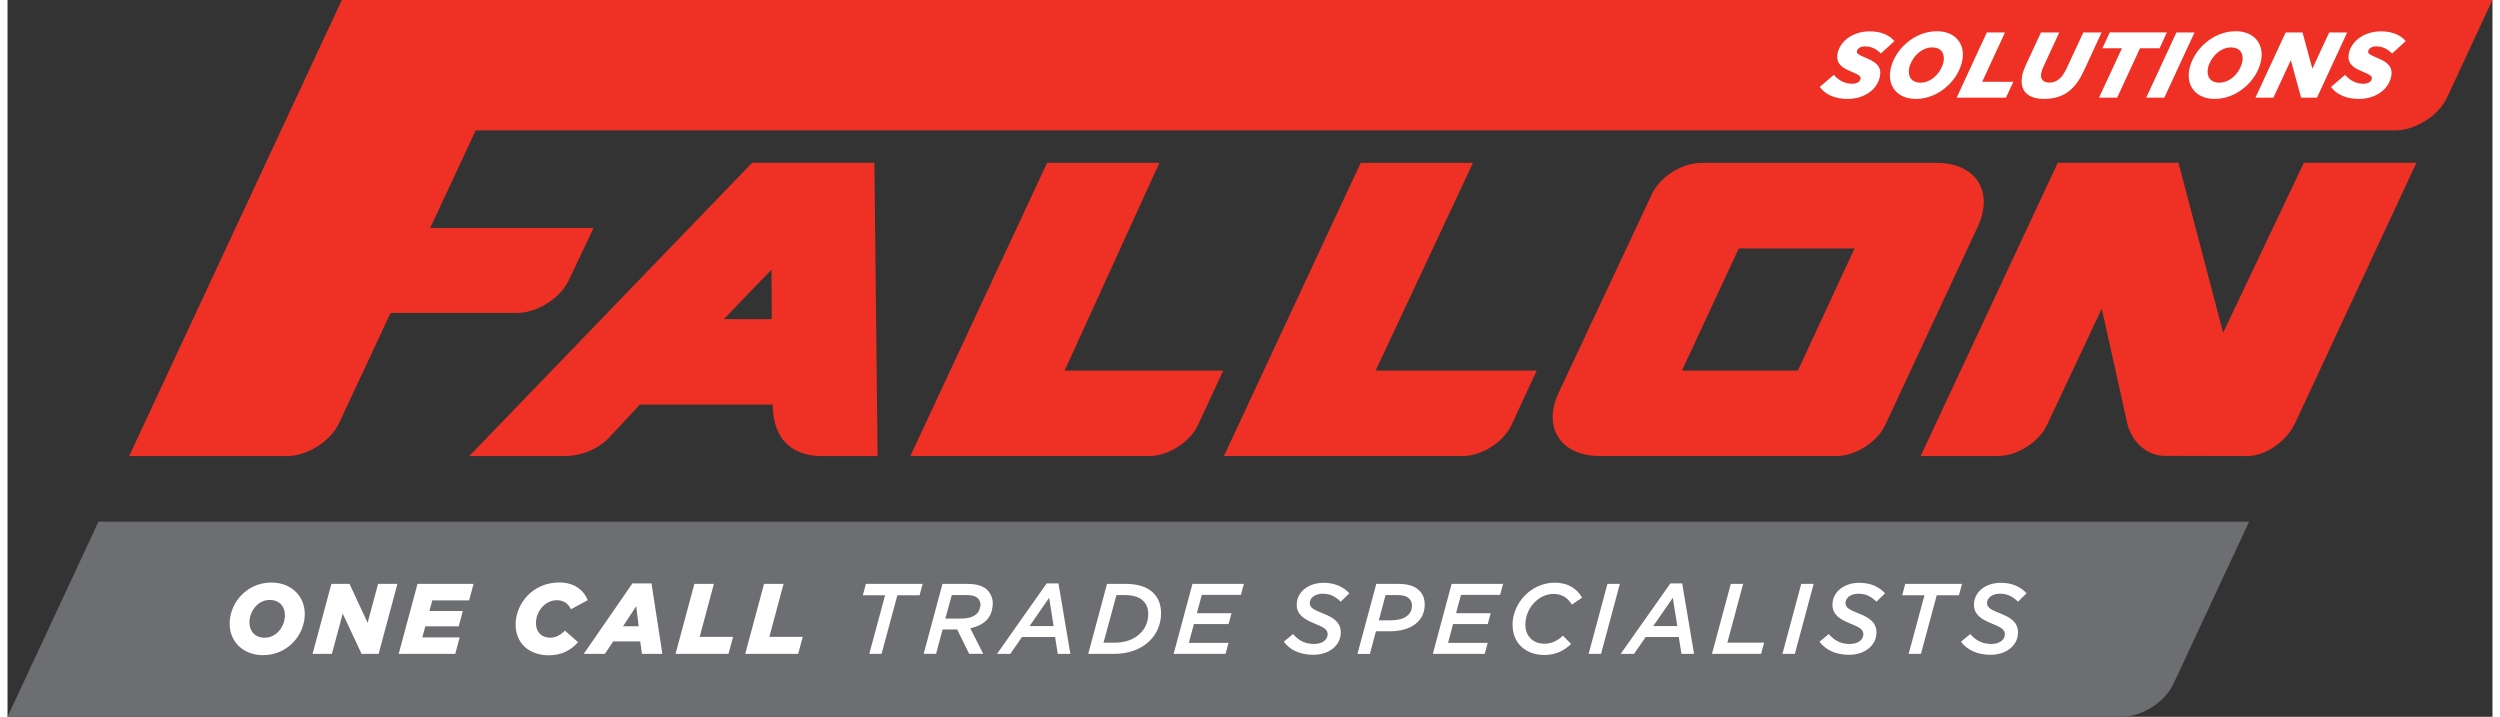 <svg height="41" viewBox="0 0 388.39 112.03" width="143" xmlns="http://www.w3.org/2000/svg"><rect x="0" y="0" width="388.39" height="112.03" fill="#333333" stroke="none"/><path d="m52.25 0-33.24 71.28h24.68c3.13 0 6.76-2.28 8.1-5.09l8.08-17.28h19.77c3.13 0 6.75-2.28 8.08-5.1l3.87-8.17h-25.53l7.12-15.26h300.02c3.13 0 6.74-2.29 8.08-5.11l7.09-15.27h-336.12z" fill="#ee3124"/><path d="m178.42 71.28c2.98 0 6.41-2.18 7.65-4.86l3.94-8.5h-24.79l14.81-32.46h-17.55l-21.37 45.81h37.3z" fill="#ee3124"/><path d="m227.42 71.28c2.98 0 6.41-2.18 7.65-4.86l3.94-8.5h-25.18l15.21-32.46h-17.55l-21.37 45.81h37.3z" fill="#ee3124"/><path d="m350.05 71.28c2.98 0 6.21-2.43 7.47-5.1l18.98-40.74h-17.59l-12.62 26.55-6.98-26.55h-18.86l-21.44 45.84h12.07c2.99 0 6.43-2.18 7.68-4.85l8.56-18.19 3.99 17.94c.56 2.55 2.85 5.07 5.84 5.07z" fill="#ee3124"/><path d="m135.49 25.44h-19.11l-44.21 45.84h14.9c4.42 0 6.94-2.87 6.94-2.87l4.81-5.17h20.76c.15 6.99 4.76 8.04 7.73 8.04h8.68zm-23.54 24.44 7.46-7.74.04 7.74z" fill="#ee3124"/><path d="m279.82 57.92h-18.12l8.89-19.09h18.09l-8.85 19.09zm6.01 13.36c2.98 0 6.4-2.18 7.65-4.86l14.47-31.02c2.56-5.49-.33-9.94-6.43-9.94h-36.82c-2.98 0-6.42 2.16-7.68 4.85l-14.57 31.03c-2.57 5.48.29 9.93 6.4 9.93h36.99z" fill="#ee3124"/><path d="m14.22 81.53-14.22 30.5h330.46c3.13 0 6.74-2.29 8.05-5.12l11.84-25.38z" fill="#6d6e71"/><g fill="#fff"><path d="m283.25 13.58 2.19-1.88c.81.92 1.76 1.39 2.88 1.39.67 0 1.21-.29 1.3-.76.08-.39-.16-.6-1.48-1.15-1.5-.61-2.4-1.31-2.11-2.81.39-2.03 2.51-3.47 5-3.47 1.79 0 3.09.58 3.89 1.52l-2.13 1.95c-.64-.67-1.44-1.12-2.48-1.12-.69 0-1.17.32-1.25.73s.2.55 1.49 1.11c1.46.6 2.4 1.31 2.1 2.84-.41 2.1-2.49 3.53-5.03 3.53-2 0-3.51-.68-4.37-1.87z"/><path d="m294.3 10.88c.6-3.1 3.7-6 7.24-6 2.9 0 4.48 1.98 3.98 4.58-.6 3.1-3.7 6-7.24 6-2.9 0-4.48-1.98-3.98-4.58zm8.29-1.21c.25-1.3-.35-2.26-1.79-2.26-1.78 0-3.28 1.73-3.58 3.25-.25 1.3.35 2.26 1.79 2.26 1.79 0 3.28-1.73 3.57-3.25z"/><path d="m309.36 5.07h2.84l-3.57 7.72h4.87l-1.15 2.48h-7.71z"/><path d="m314.86 11.89c.1-.51.3-1.08.55-1.63l2.41-5.19h2.86l-2.49 5.39c-.15.32-.27.63-.33.96-.18.92.28 1.49 1.3 1.49.54 0 1.06-.19 1.48-.54.45-.36.81-.88 1.19-1.69l2.61-5.61h2.86l-2.79 6.03c-.62 1.34-1.33 2.33-2.18 3.05-1.08.9-2.44 1.31-4.01 1.31-2.62 0-3.87-1.33-3.43-3.57z"/><path d="m330.48 7.54h-3.06l1.15-2.48h8.93l-1.14 2.48h-3.06l-3.57 7.72h-2.84z"/><path d="m338.99 5.07h2.83l-4.72 10.2h-2.83z"/><path d="m341 10.88c.6-3.1 3.7-6 7.24-6 2.9 0 4.48 1.98 3.98 4.58-.6 3.1-3.7 6-7.24 6-2.9 0-4.48-1.98-3.98-4.58zm8.29-1.21c.25-1.3-.35-2.26-1.79-2.26-1.78 0-3.28 1.73-3.58 3.25-.25 1.3.35 2.26 1.79 2.26 1.79 0 3.28-1.73 3.57-3.25z"/><path d="m356.06 5.07h2.64l1.54 5.67 2.63-5.67h2.81l-4.72 10.2h-2.48l-1.61-5.87-2.72 5.87h-2.81z"/><path d="m363.16 13.58 2.19-1.88c.81.92 1.76 1.39 2.88 1.39.67 0 1.21-.29 1.3-.76.08-.39-.16-.6-1.48-1.15-1.5-.61-2.4-1.31-2.11-2.81.39-2.03 2.51-3.47 5-3.47 1.79 0 3.09.58 3.89 1.52l-2.13 1.95c-.64-.67-1.44-1.12-2.48-1.12-.69 0-1.17.32-1.25.73s.2.55 1.49 1.11c1.46.6 2.4 1.31 2.1 2.84-.41 2.1-2.49 3.53-5.03 3.53-2 0-3.51-.68-4.37-1.87z"/><path d="m34.72 97.49c0-3.33 2.72-6.44 6.52-6.44 3.11 0 5.22 2.12 5.22 4.91 0 3.33-2.72 6.44-6.52 6.44-3.11 0-5.22-2.12-5.22-4.91zm8.64-1.3c0-1.39-.84-2.42-2.39-2.42-1.91 0-3.16 1.86-3.16 3.48 0 1.39.84 2.42 2.39 2.42 1.92 0 3.16-1.86 3.16-3.48z"/><path d="m50.62 91.26h2.83l2.83 6.08 1.64-6.08h3.02l-2.94 10.94h-2.66l-2.95-6.3-1.69 6.3h-3.02z"/><path d="m64.07 91.26h8.77l-.7 2.58h-5.75l-.45 1.66h5.22l-.64 2.39h-5.22l-.47 1.73h5.84l-.69 2.58h-8.84l2.94-10.94z"/><path d="m79.41 97.63c0-3.23 2.62-6.59 6.83-6.59 2.23 0 3.78 1.08 4.44 2.77l-2.62 1.41c-.44-.89-1.12-1.41-2.2-1.41-1.81 0-3.27 1.7-3.27 3.61 0 1.39.92 2.25 2.19 2.25.95 0 1.64-.41 2.34-1.11l2.05 1.81c-1.06 1.2-2.5 2.05-4.58 2.05-3.03 0-5.17-1.86-5.17-4.78z"/><path d="m97.68 91.18h2.97l1.7 11.02h-3.19l-.27-1.95h-4.22l-1.31 1.95h-3.3l7.61-11.02zm.97 6.7-.39-3.14-2.05 3.14z"/><path d="m107.35 91.26h3.05l-2.22 8.28h5.22l-.72 2.66h-8.27z"/><path d="m118.24 91.26h3.05l-2.22 8.28h5.22l-.72 2.66h-8.27z"/><path d="m137.16 93.04h-3.48l.48-1.78h8.87l-.48 1.78h-3.47l-2.47 9.16h-1.92z"/><path d="m146.12 91.26h3.97c1.81 0 3 .56 3.52 1.59.37.66.48 1.42.3 2.22-.22 1.59-1.41 2.7-3.44 3.12l2.03 4h-2.2l-1.87-3.81h-2.28l-1.02 3.81h-1.94l2.94-10.94zm2.95 5.42c1.55 0 2.7-.56 2.89-1.61.16-.41.16-.77-.02-1.14-.2-.58-.86-.92-1.97-.92h-2.39l-1 3.67h2.48z"/><path d="m162.42 91.18h1.84l1.86 11.02h-1.97l-.42-2.64h-5.17l-1.83 2.64h-2.08zm1.08 6.67-.7-4.42-3.06 4.42h3.77z"/><path d="m171.85 91.26h2.97c2 0 3.39.55 4.27 1.42.81.8 1.2 1.84 1.2 3.19 0 1.64-.62 3.14-1.77 4.28-1.31 1.31-3.25 2.05-5.69 2.05h-3.92zm1.22 9.19c1.61 0 3.03-.52 4-1.48.78-.78 1.22-1.83 1.22-3.02 0-.86-.28-1.53-.77-2.02-.58-.58-1.52-.92-2.84-.92h-1.36l-2.02 7.44z"/><path d="m185.21 91.26h8.03l-.47 1.72h-6.11l-.77 2.86h5.42l-.47 1.7h-5.42l-.78 2.94h6.2l-.47 1.72h-8.11l2.94-10.94z"/><path d="m199.47 100.3 1.45-1.2c.89 1.02 1.89 1.55 3.3 1.55 1.22 0 2.11-.61 2.11-1.52 0-.66-.45-1.05-2.02-1.66-1.67-.67-2.81-1.42-2.81-2.94 0-2.06 1.86-3.44 4.2-3.44 1.81 0 3.12.66 4.02 1.64l-1.34 1.31c-.83-.81-1.67-1.25-2.81-1.25-1.28 0-2.03.7-2.03 1.44s.55 1.05 2.12 1.67c1.67.66 2.72 1.42 2.72 2.94 0 2.14-1.95 3.5-4.27 3.5-2.06 0-3.64-.72-4.64-2.05z"/><path d="m213.93 91.26h3.45c1.48 0 2.56.31 3.31 1.08.53.53.81 1.25.81 2.16 0 2.64-2.25 4.16-5.34 4.16h-2.28l-.95 3.55h-1.94l2.94-10.94zm2.33 5.69c2 0 3.25-.84 3.25-2.3 0-.44-.14-.8-.42-1.08-.37-.38-.95-.56-1.77-.56h-1.94l-1.05 3.94h1.92z"/><path d="m225.72 91.26h8.03l-.47 1.72h-6.11l-.77 2.86h5.42l-.47 1.7h-5.42l-.78 2.94h6.2l-.47 1.72h-8.11l2.94-10.94z"/><path d="m235.22 97.73c0-3.52 2.95-6.66 6.61-6.66 2.06 0 3.45.92 4.27 2.34l-1.59 1.08c-.66-1-1.45-1.66-2.89-1.66-2.34 0-4.39 2.25-4.39 4.81 0 1.8 1.23 2.97 2.97 2.97 1.23 0 2.05-.5 2.91-1.25l1.27 1.28c-1.03 1-2.31 1.73-4.2 1.73-2.81 0-4.94-1.78-4.94-4.66z"/><path d="m250.06 91.26h1.94l-2.94 10.94h-1.94z"/><path d="m259.9 91.18h1.84l1.86 11.02h-1.97l-.42-2.64h-5.17l-1.83 2.64h-2.08zm1.08 6.67-.7-4.42-3.06 4.42h3.77z"/><path d="m269.33 91.26h1.94l-2.47 9.19h5.75l-.48 1.75h-7.67l2.94-10.94z"/><path d="m280.35 91.26h1.94l-2.94 10.94h-1.94z"/><path d="m283.2 100.3 1.45-1.2c.89 1.02 1.89 1.55 3.3 1.55 1.22 0 2.11-.61 2.11-1.52 0-.66-.45-1.05-2.02-1.66-1.67-.67-2.81-1.42-2.81-2.94 0-2.06 1.86-3.44 4.2-3.44 1.81 0 3.12.66 4.02 1.64l-1.34 1.31c-.83-.81-1.67-1.25-2.81-1.25-1.28 0-2.03.7-2.03 1.44s.55 1.05 2.12 1.67c1.67.66 2.72 1.42 2.72 2.94 0 2.14-1.95 3.5-4.27 3.5-2.06 0-3.64-.72-4.64-2.05z"/><path d="m299.61 93.04h-3.48l.48-1.78h8.87l-.48 1.78h-3.47l-2.47 9.16h-1.92z"/><path d="m305.32 100.3 1.45-1.2c.89 1.02 1.89 1.55 3.3 1.55 1.22 0 2.11-.61 2.11-1.52 0-.66-.45-1.05-2.02-1.66-1.67-.67-2.81-1.42-2.81-2.94 0-2.06 1.86-3.44 4.2-3.44 1.81 0 3.12.66 4.02 1.64l-1.34 1.31c-.83-.81-1.67-1.25-2.81-1.25-1.28 0-2.03.7-2.03 1.44s.55 1.05 2.12 1.67c1.67.66 2.72 1.42 2.72 2.94 0 2.14-1.95 3.5-4.27 3.5-2.06 0-3.64-.72-4.64-2.05z"/></g></svg>